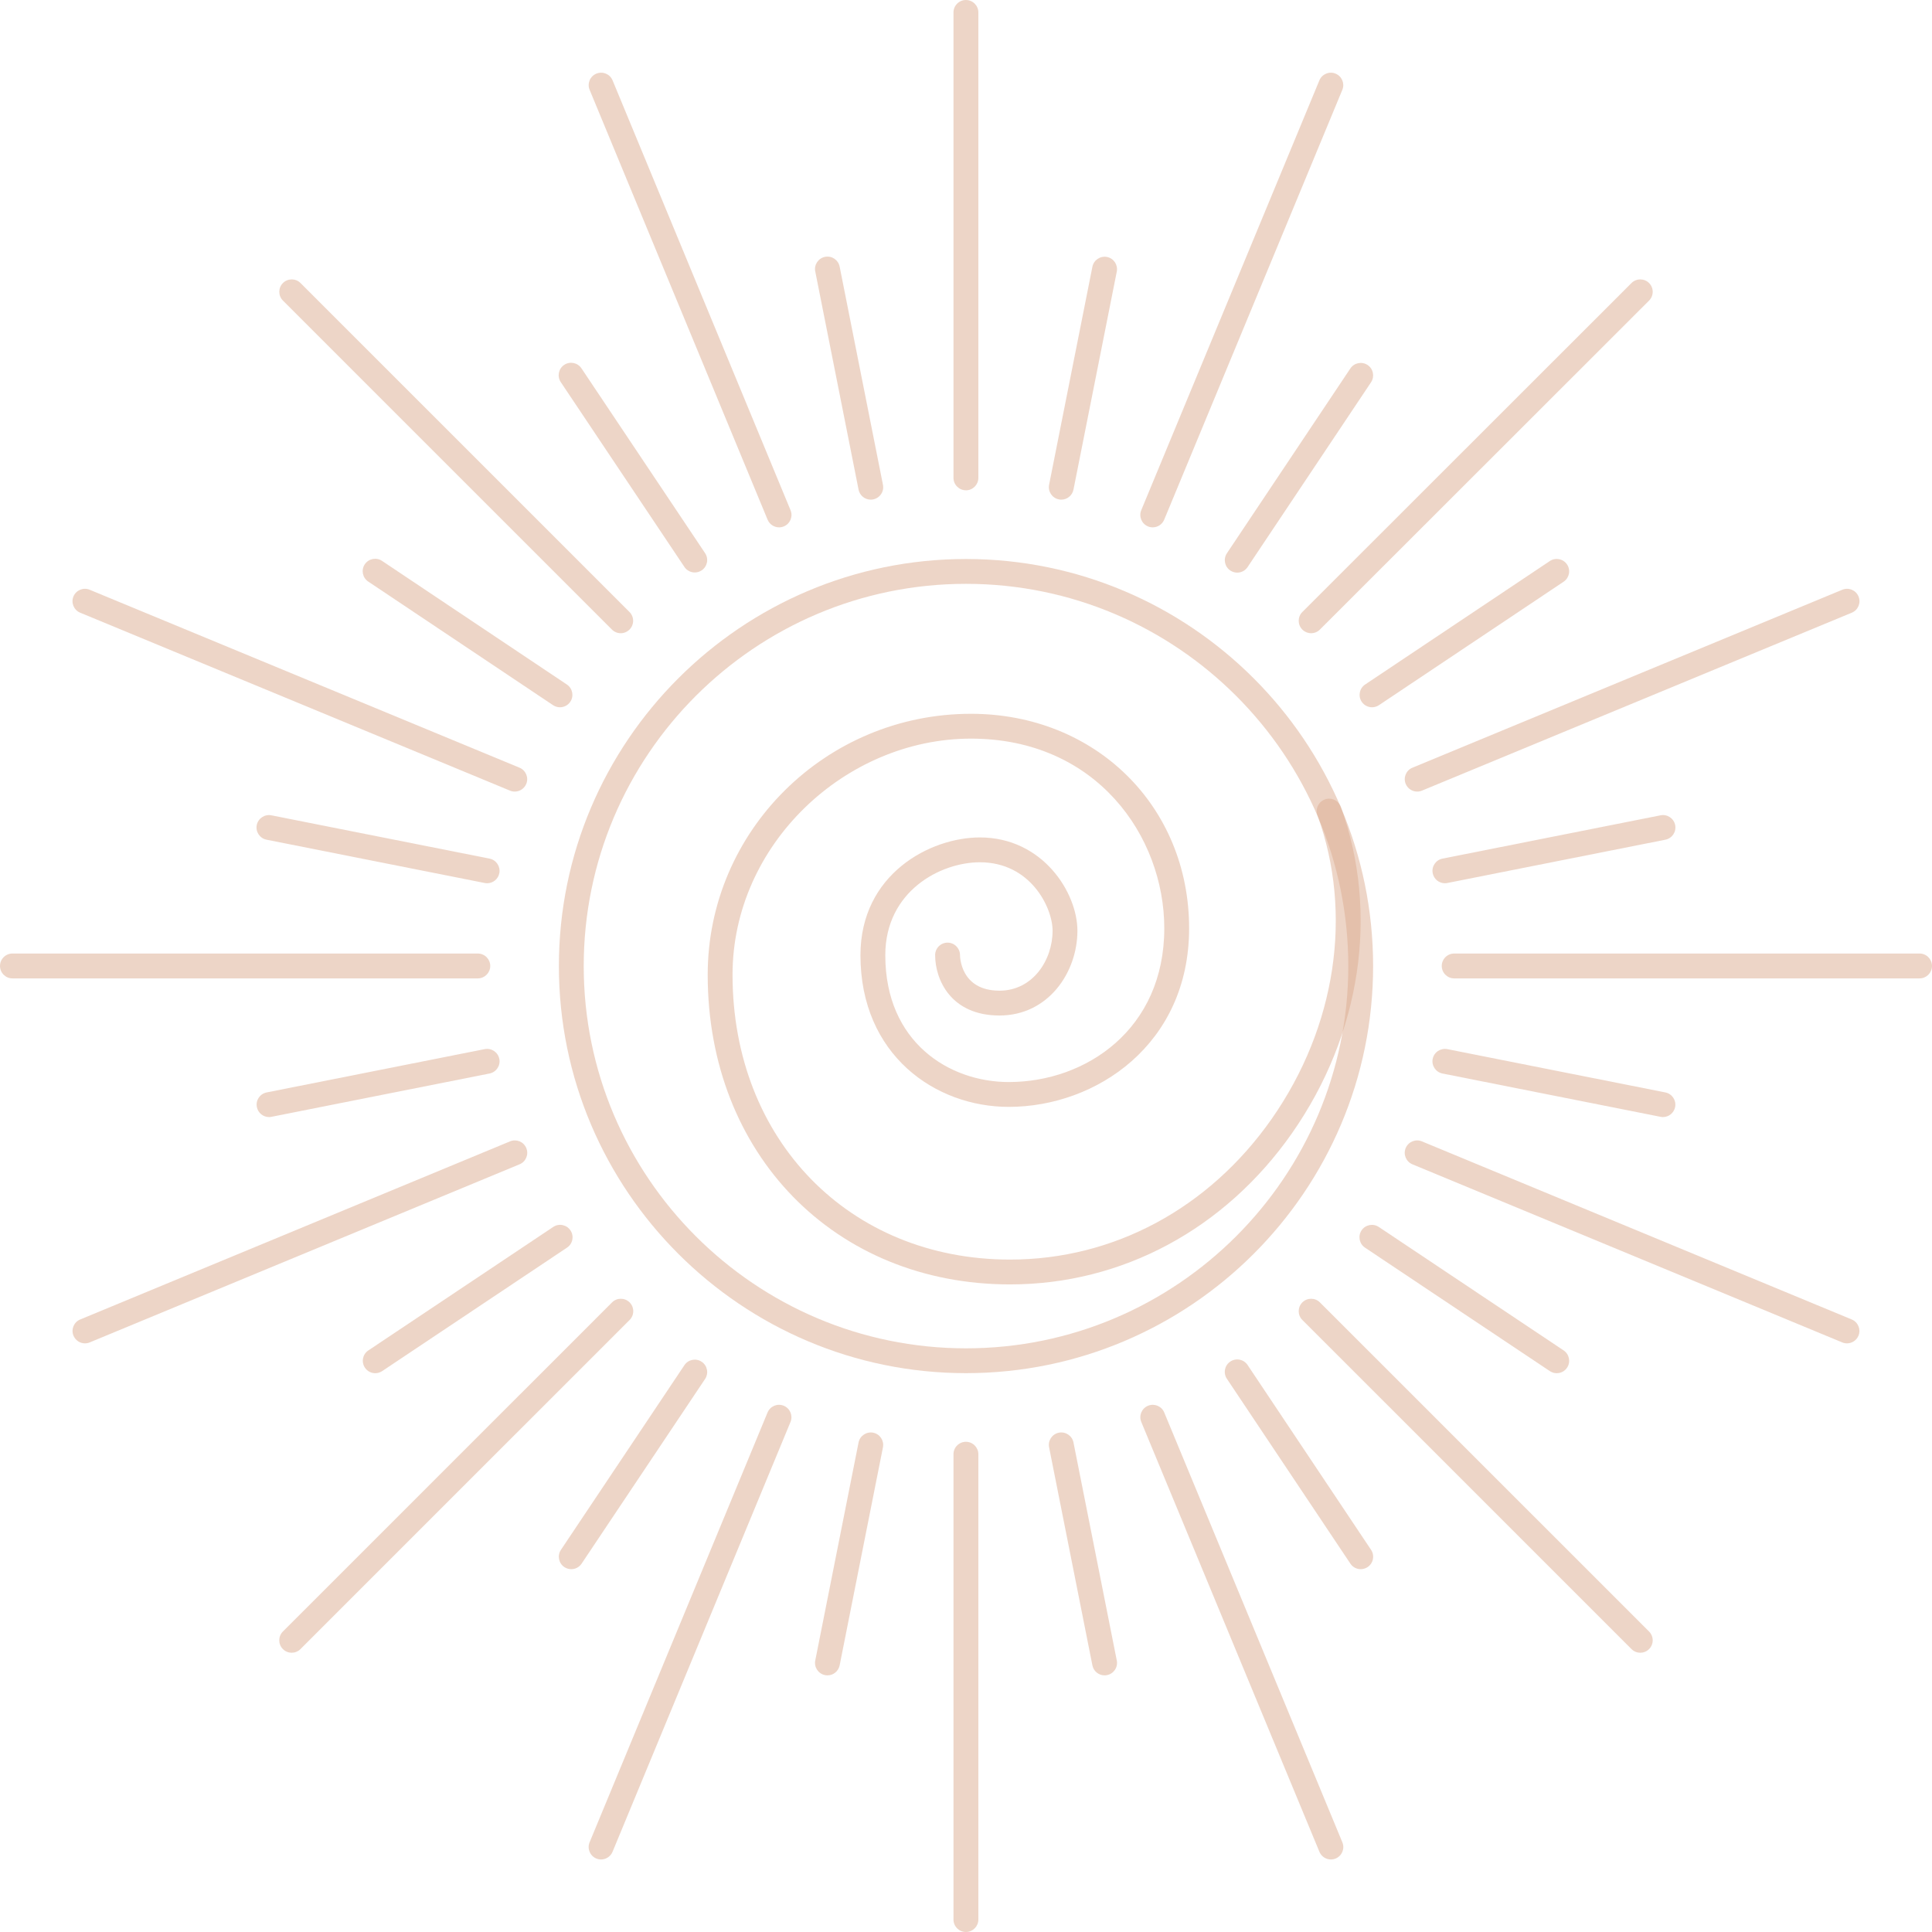 <svg width="393" height="393" viewBox="0 0 393 393" fill="none" xmlns="http://www.w3.org/2000/svg">
<path d="M196.5 279.323C150.838 279.323 113.686 242.174 113.686 196.517C113.686 150.859 150.838 113.71 196.5 113.71C242.162 113.71 279.314 150.859 279.314 196.517C279.314 242.174 242.162 279.323 196.5 279.323ZM196.5 118.762C153.619 118.762 118.738 153.64 118.738 196.517C118.738 239.394 153.619 274.272 196.5 274.272C239.381 274.272 274.262 239.394 274.262 196.517C274.262 153.64 239.381 118.762 196.5 118.762Z" fill="#DDAC90" fill-opacity="0.5"></path>
<path d="M205.469 261.271C169.828 261.271 143.957 234.776 143.957 198.279C143.957 169.012 167.982 145.198 197.51 145.198C222.813 145.198 241.886 163.96 241.886 188.835C241.886 212.423 222.988 225.157 205.201 225.157C190.212 225.157 175.03 214.561 175.03 194.304C175.03 177.779 189.235 170.348 199.323 170.348C212.099 170.348 219.164 181.57 219.164 189.327C219.164 197.803 213.235 206.57 203.306 206.57C193.377 206.57 190.22 199.222 190.22 194.279C190.22 192.884 191.356 191.749 192.751 191.749C194.145 191.749 195.281 192.884 195.281 194.279C195.281 194.571 195.373 201.518 203.314 201.518C210.078 201.518 214.112 195.323 214.112 189.327C214.112 184.626 209.644 175.4 199.323 175.4C191.331 175.4 180.083 181.261 180.083 194.304C180.083 212.031 193.101 220.105 205.201 220.105C220.917 220.105 236.834 209.367 236.834 188.835C236.834 170.131 223.055 150.249 197.51 150.249C171.966 150.249 149.01 171.792 149.01 198.279C149.01 231.854 172.751 256.219 205.469 256.219C226.554 256.219 245.944 245.79 258.679 227.604C271.773 208.9 275.255 185.82 267.99 165.856C267.514 164.545 268.191 163.092 269.502 162.616C270.804 162.14 272.266 162.816 272.742 164.127C280.575 185.637 276.867 210.453 262.821 230.501C249.126 250.057 228.224 261.271 205.469 261.271Z" fill="#DDAC90" fill-opacity="0.5"></path>
<path d="M196.483 99.732C195.089 99.732 193.953 98.597 193.953 97.202V2.53C193.953 1.136 195.089 0 196.483 0C197.878 0 199.014 1.136 199.014 2.53V97.21C199.014 98.605 197.878 99.74 196.483 99.74V99.732Z" fill="#DDAC90" fill-opacity="0.5"></path>
<path d="M158.479 107.272C157.486 107.272 156.55 106.688 156.141 105.711L119.941 18.278C119.406 16.992 120.016 15.506 121.31 14.98C122.613 14.445 124.083 15.063 124.609 16.349L160.809 103.782C161.344 105.068 160.734 106.554 159.44 107.08C159.122 107.214 158.797 107.272 158.471 107.272H158.479Z" fill="#DDAC90" fill-opacity="0.5"></path>
<path d="M126.262 128.807C125.619 128.807 124.968 128.556 124.475 128.064L57.553 61.147C56.568 60.162 56.568 58.558 57.553 57.573C58.538 56.588 60.142 56.588 61.127 57.573L128.049 124.49C129.035 125.475 129.035 127.078 128.049 128.064C127.557 128.556 126.905 128.807 126.262 128.807Z" fill="#DDAC90" fill-opacity="0.5"></path>
<path d="M104.718 161.021C104.4 161.021 104.066 160.963 103.749 160.829L16.309 124.632C15.023 124.097 14.405 122.619 14.939 121.334C15.474 120.048 16.944 119.43 18.238 119.964L105.678 156.161C106.964 156.696 107.582 158.174 107.047 159.46C106.647 160.428 105.703 161.021 104.709 161.021H104.718Z" fill="#DDAC90" fill-opacity="0.5"></path>
<path d="M2.53 199.022C1.136 199.022 0 197.886 0 196.492C0 195.097 1.136 193.962 2.53 193.962H97.194C98.588 193.962 99.724 195.097 99.724 196.492C99.724 197.886 98.588 199.022 97.194 199.022H2.53Z" fill="#DDAC90" fill-opacity="0.5"></path>
<path d="M17.286 273.261C16.292 273.261 15.357 272.677 14.948 271.7C14.413 270.414 15.023 268.936 16.317 268.402L103.757 232.171C105.043 231.637 106.53 232.246 107.056 233.54C107.59 234.826 106.981 236.304 105.686 236.839L18.246 273.069C17.929 273.203 17.603 273.261 17.278 273.261H17.286Z" fill="#DDAC90" fill-opacity="0.5"></path>
<path d="M59.332 336.195C58.689 336.195 58.037 335.945 57.545 335.452C56.559 334.467 56.559 332.863 57.545 331.878L124.5 264.928C125.486 263.943 127.089 263.943 128.074 264.928C129.06 265.913 129.06 267.517 128.074 268.502L61.119 335.452C60.626 335.945 59.975 336.195 59.332 336.195Z" fill="#DDAC90" fill-opacity="0.5"></path>
<path d="M122.271 378.246C121.953 378.246 121.619 378.187 121.302 378.054C120.016 377.519 119.398 376.041 119.933 374.755L156.133 287.323C156.667 286.037 158.137 285.419 159.431 285.953C160.717 286.488 161.335 287.966 160.801 289.252L124.601 376.684C124.2 377.653 123.256 378.246 122.262 378.246H122.271Z" fill="#DDAC90" fill-opacity="0.5"></path>
<path d="M196.483 393C195.089 393 193.953 391.864 193.953 390.47V295.815C193.953 294.42 195.089 293.285 196.483 293.285C197.878 293.285 199.014 294.42 199.014 295.815V390.47C199.014 391.864 197.878 393 196.483 393Z" fill="#DDAC90" fill-opacity="0.5"></path>
<path d="M270.729 378.246C269.736 378.246 268.8 377.661 268.391 376.684L232.157 289.252C231.623 287.966 232.233 286.488 233.527 285.953C234.813 285.419 236.291 286.028 236.825 287.323L273.059 374.755C273.594 376.041 272.984 377.519 271.69 378.054C271.372 378.187 271.047 378.246 270.721 378.246H270.729Z" fill="#DDAC90" fill-opacity="0.5"></path>
<path d="M333.66 336.195C333.017 336.195 332.366 335.945 331.873 335.452L264.917 268.502C263.932 267.517 263.932 265.913 264.917 264.928C265.903 263.943 267.506 263.943 268.491 264.928L335.447 331.878C336.432 332.863 336.432 334.467 335.447 335.452C334.954 335.945 334.303 336.195 333.66 336.195Z" fill="#DDAC90" fill-opacity="0.5"></path>
<path d="M375.714 273.261C375.388 273.261 375.063 273.203 374.745 273.069L287.305 236.839C286.019 236.304 285.401 234.826 285.936 233.54C286.47 232.255 287.948 231.637 289.234 232.171L376.674 268.402C377.96 268.936 378.578 270.414 378.044 271.7C377.643 272.668 376.699 273.261 375.706 273.261H375.714Z" fill="#DDAC90" fill-opacity="0.5"></path>
<path d="M390.47 199.022H295.806C294.412 199.022 293.276 197.886 293.276 196.492C293.276 195.097 294.412 193.962 295.806 193.962H390.47C391.864 193.962 393 195.097 393 196.492C393 197.886 391.864 199.022 390.47 199.022Z" fill="#DDAC90" fill-opacity="0.5"></path>
<path d="M288.282 161.021C287.289 161.021 286.353 160.436 285.944 159.46C285.41 158.174 286.019 156.687 287.314 156.161L374.754 119.964C376.056 119.43 377.526 120.048 378.052 121.334C378.587 122.619 377.977 124.106 376.683 124.632L289.243 160.829C288.925 160.963 288.6 161.021 288.274 161.021H288.282Z" fill="#DDAC90" fill-opacity="0.5"></path>
<path d="M266.704 128.807C266.061 128.807 265.41 128.556 264.917 128.064C263.932 127.078 263.932 125.475 264.917 124.49L331.873 57.573C332.858 56.588 334.462 56.588 335.447 57.573C336.432 58.558 336.432 60.162 335.447 61.147L268.491 128.064C267.999 128.556 267.347 128.807 266.704 128.807Z" fill="#DDAC90" fill-opacity="0.5"></path>
<path d="M234.487 107.272C234.162 107.272 233.836 107.214 233.519 107.08C232.233 106.546 231.615 105.068 232.149 103.782L268.383 16.349C268.917 15.063 270.395 14.445 271.681 14.98C272.967 15.514 273.585 16.992 273.051 18.278L236.817 105.711C236.416 106.679 235.473 107.272 234.479 107.272H234.487Z" fill="#DDAC90" fill-opacity="0.5"></path>
<path d="M177.118 101.636C175.941 101.636 174.88 100.801 174.646 99.599L165.836 55.218C165.561 53.849 166.454 52.521 167.824 52.246C169.21 51.979 170.521 52.864 170.797 54.233L179.607 98.613C179.882 99.983 178.989 101.31 177.619 101.586C177.452 101.619 177.285 101.636 177.126 101.636H177.118Z" fill="#DDAC90" fill-opacity="0.5"></path>
<path d="M141.327 116.449C140.509 116.449 139.715 116.056 139.223 115.33L114.07 77.73C113.294 76.569 113.603 74.999 114.763 74.223C115.916 73.446 117.494 73.755 118.271 74.916L143.423 112.516C144.2 113.677 143.891 115.246 142.73 116.023C142.296 116.307 141.811 116.449 141.327 116.449Z" fill="#DDAC90" fill-opacity="0.5"></path>
<path d="M113.903 143.87C113.419 143.87 112.935 143.728 112.5 143.444L74.897 118.294C73.737 117.518 73.428 115.948 74.204 114.787C74.981 113.626 76.559 113.318 77.712 114.094L115.315 139.244C116.475 140.021 116.784 141.591 116.008 142.751C115.523 143.478 114.722 143.87 113.903 143.87Z" fill="#DDAC90" fill-opacity="0.5"></path>
<path d="M99.089 179.666C98.922 179.666 98.764 179.65 98.597 179.616L54.213 170.807C52.843 170.532 51.958 169.204 52.225 167.835C52.501 166.465 53.845 165.588 55.198 165.847L99.582 174.656C100.951 174.932 101.837 176.26 101.569 177.629C101.327 178.831 100.275 179.666 99.098 179.666H99.089Z" fill="#DDAC90" fill-opacity="0.5"></path>
<path d="M54.722 227.228C53.545 227.228 52.484 226.393 52.25 225.191C51.975 223.821 52.868 222.493 54.238 222.218L98.597 213.409C99.958 213.142 101.294 214.027 101.569 215.396C101.845 216.765 100.951 218.093 99.582 218.369L55.223 227.178C55.056 227.211 54.889 227.228 54.73 227.228H54.722Z" fill="#DDAC90" fill-opacity="0.5"></path>
<path d="M76.334 279.332C75.515 279.332 74.722 278.939 74.229 278.205C73.453 277.044 73.762 275.474 74.931 274.698L112.534 249.581C113.686 248.804 115.256 249.113 116.041 250.282C116.818 251.443 116.509 253.013 115.34 253.789L77.737 278.906C77.302 279.19 76.818 279.332 76.334 279.332Z" fill="#DDAC90" fill-opacity="0.5"></path>
<path d="M116.2 319.195C115.715 319.195 115.231 319.053 114.797 318.769C113.636 317.992 113.327 316.422 114.104 315.262L139.223 277.695C139.999 276.535 141.569 276.226 142.73 277.002C143.891 277.779 144.2 279.348 143.423 280.509L118.304 318.076C117.82 318.802 117.018 319.195 116.2 319.195Z" fill="#DDAC90" fill-opacity="0.5"></path>
<path d="M168.316 340.796C168.149 340.796 167.991 340.779 167.824 340.746C166.454 340.47 165.569 339.143 165.836 337.773L174.646 293.418C174.922 292.049 176.266 291.172 177.619 291.431C178.989 291.706 179.874 293.034 179.607 294.403L170.797 338.759C170.554 339.961 169.502 340.796 168.325 340.796H168.316Z" fill="#DDAC90" fill-opacity="0.5"></path>
<path d="M224.684 340.796C223.506 340.796 222.446 339.961 222.212 338.759L213.402 294.403C213.126 293.034 214.02 291.706 215.389 291.431C216.759 291.164 218.087 292.049 218.362 293.418L227.172 337.773C227.448 339.143 226.554 340.47 225.185 340.746C225.018 340.779 224.851 340.796 224.692 340.796H224.684Z" fill="#DDAC90" fill-opacity="0.5"></path>
<path d="M276.792 319.195C275.973 319.195 275.18 318.802 274.687 318.067L249.569 280.467C248.792 279.307 249.101 277.737 250.27 276.96C251.422 276.184 253.001 276.493 253.777 277.662L278.896 315.262C279.673 316.422 279.364 317.992 278.195 318.769C277.761 319.053 277.276 319.195 276.792 319.195Z" fill="#DDAC90" fill-opacity="0.5"></path>
<path d="M316.666 279.332C316.182 279.332 315.698 279.19 315.263 278.906L277.66 253.789C276.5 253.013 276.191 251.443 276.959 250.282C277.735 249.122 279.305 248.813 280.466 249.581L318.069 274.698C319.23 275.474 319.539 277.044 318.771 278.205C318.286 278.931 317.485 279.332 316.666 279.332Z" fill="#DDAC90" fill-opacity="0.5"></path>
<path d="M338.27 227.228C338.103 227.228 337.944 227.211 337.777 227.178L293.418 218.369C292.049 218.093 291.163 216.765 291.431 215.396C291.706 214.027 293.042 213.15 294.403 213.409L338.762 222.218C340.132 222.493 341.017 223.821 340.75 225.191C340.508 226.393 339.455 227.228 338.278 227.228H338.27Z" fill="#DDAC90" fill-opacity="0.5"></path>
<path d="M293.911 179.666C292.733 179.666 291.673 178.831 291.439 177.629C291.163 176.26 292.057 174.932 293.426 174.656L337.785 165.847C339.146 165.572 340.483 166.465 340.758 167.835C341.034 169.204 340.14 170.532 338.771 170.807L294.412 179.616C294.245 179.65 294.078 179.666 293.919 179.666H293.911Z" fill="#DDAC90" fill-opacity="0.5"></path>
<path d="M279.097 143.87C278.278 143.87 277.485 143.478 276.992 142.751C276.216 141.591 276.525 140.021 277.685 139.244L315.255 114.127C316.408 113.351 317.986 113.66 318.762 114.821C319.539 115.981 319.23 117.551 318.069 118.328L280.5 143.444C280.065 143.728 279.581 143.87 279.097 143.87Z" fill="#DDAC90" fill-opacity="0.5"></path>
<path d="M251.673 116.482C251.189 116.482 250.704 116.34 250.27 116.056C249.109 115.28 248.8 113.71 249.569 112.549L274.687 74.949C275.464 73.789 277.034 73.48 278.195 74.248C279.356 75.025 279.664 76.594 278.896 77.755L253.777 115.355C253.293 116.081 252.491 116.482 251.673 116.482Z" fill="#DDAC90" fill-opacity="0.5"></path>
<path d="M215.882 101.636C215.715 101.636 215.556 101.619 215.389 101.586C214.02 101.31 213.135 99.983 213.402 98.613L222.212 54.258C222.487 52.889 223.832 52.012 225.185 52.271C226.554 52.546 227.439 53.874 227.172 55.243L218.362 99.599C218.12 100.801 217.068 101.636 215.89 101.636H215.882Z" fill="#DDAC90" fill-opacity="0.5"></path>
</svg>
